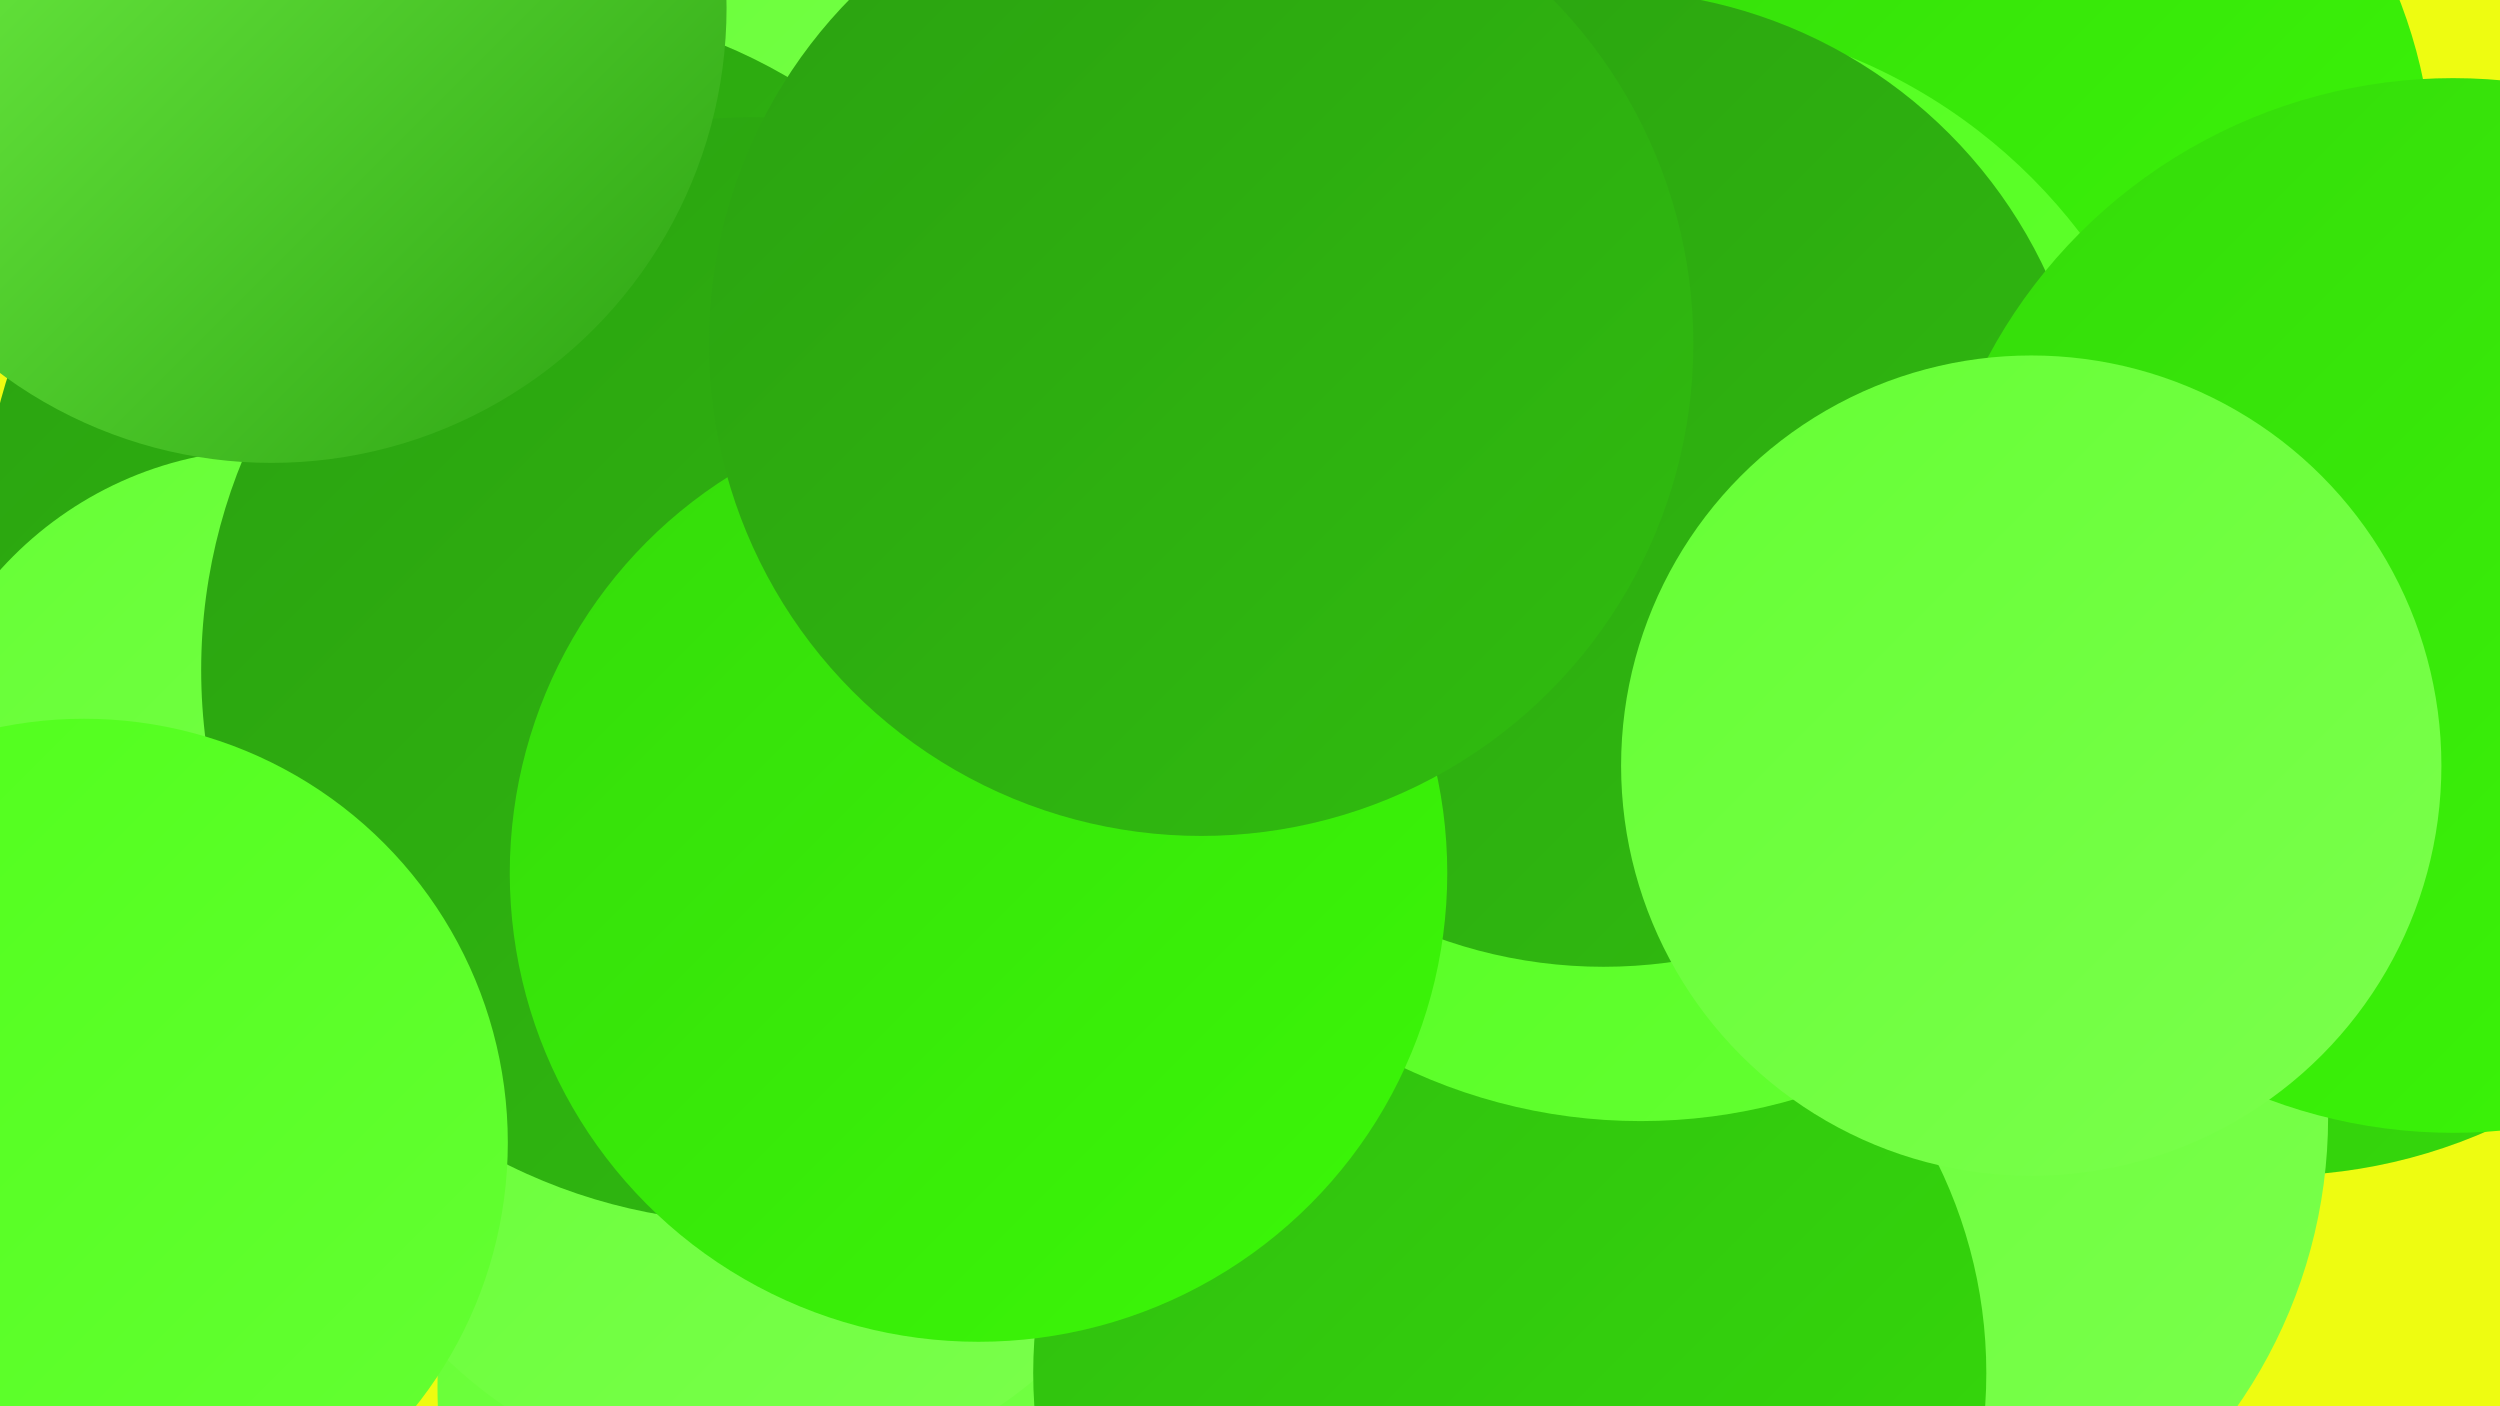 <?xml version="1.0" encoding="UTF-8"?><svg width="1280" height="720" xmlns="http://www.w3.org/2000/svg"><defs><linearGradient id="grad0" x1="0%" y1="0%" x2="100%" y2="100%"><stop offset="0%" style="stop-color:#2ba111;stop-opacity:1" /><stop offset="100%" style="stop-color:#30bd0f;stop-opacity:1" /></linearGradient><linearGradient id="grad1" x1="0%" y1="0%" x2="100%" y2="100%"><stop offset="0%" style="stop-color:#30bd0f;stop-opacity:1" /><stop offset="100%" style="stop-color:#35db0b;stop-opacity:1" /></linearGradient><linearGradient id="grad2" x1="0%" y1="0%" x2="100%" y2="100%"><stop offset="0%" style="stop-color:#35db0b;stop-opacity:1" /><stop offset="100%" style="stop-color:#3bf807;stop-opacity:1" /></linearGradient><linearGradient id="grad3" x1="0%" y1="0%" x2="100%" y2="100%"><stop offset="0%" style="stop-color:#3bf807;stop-opacity:1" /><stop offset="100%" style="stop-color:#4fff1a;stop-opacity:1" /></linearGradient><linearGradient id="grad4" x1="0%" y1="0%" x2="100%" y2="100%"><stop offset="0%" style="stop-color:#4fff1a;stop-opacity:1" /><stop offset="100%" style="stop-color:#65ff34;stop-opacity:1" /></linearGradient><linearGradient id="grad5" x1="0%" y1="0%" x2="100%" y2="100%"><stop offset="0%" style="stop-color:#65ff34;stop-opacity:1" /><stop offset="100%" style="stop-color:#7bff4d;stop-opacity:1" /></linearGradient><linearGradient id="grad6" x1="0%" y1="0%" x2="100%" y2="100%"><stop offset="0%" style="stop-color:#7bff4d;stop-opacity:1" /><stop offset="100%" style="stop-color:#2ba111;stop-opacity:1" /></linearGradient></defs><rect width="1280" height="720" fill="#eefc11" /><circle cx="583" cy="515" r="197" fill="url(#grad6)" /><circle cx="1045" cy="415" r="196" fill="url(#grad1)" /><circle cx="1164" cy="329" r="273" fill="url(#grad1)" /><circle cx="294" cy="160" r="219" fill="url(#grad5)" /><circle cx="510" cy="710" r="286" fill="url(#grad5)" /><circle cx="265" cy="276" r="274" fill="url(#grad0)" /><circle cx="989" cy="93" r="257" fill="url(#grad2)" /><circle cx="385" cy="534" r="225" fill="url(#grad5)" /><circle cx="139" cy="417" r="187" fill="url(#grad5)" /><circle cx="933" cy="572" r="259" fill="url(#grad5)" /><circle cx="773" cy="703" r="244" fill="url(#grad1)" /><circle cx="840" cy="291" r="283" fill="url(#grad4)" /><circle cx="821" cy="245" r="250" fill="url(#grad0)" /><circle cx="1256" cy="310" r="270" fill="url(#grad2)" /><circle cx="1040" cy="392" r="210" fill="url(#grad5)" /><circle cx="386" cy="343" r="283" fill="url(#grad0)" /><circle cx="43" cy="585" r="217" fill="url(#grad4)" /><circle cx="139" cy="4" r="233" fill="url(#grad6)" /><circle cx="501" cy="447" r="240" fill="url(#grad2)" /><circle cx="615" cy="176" r="252" fill="url(#grad0)" /></svg>
